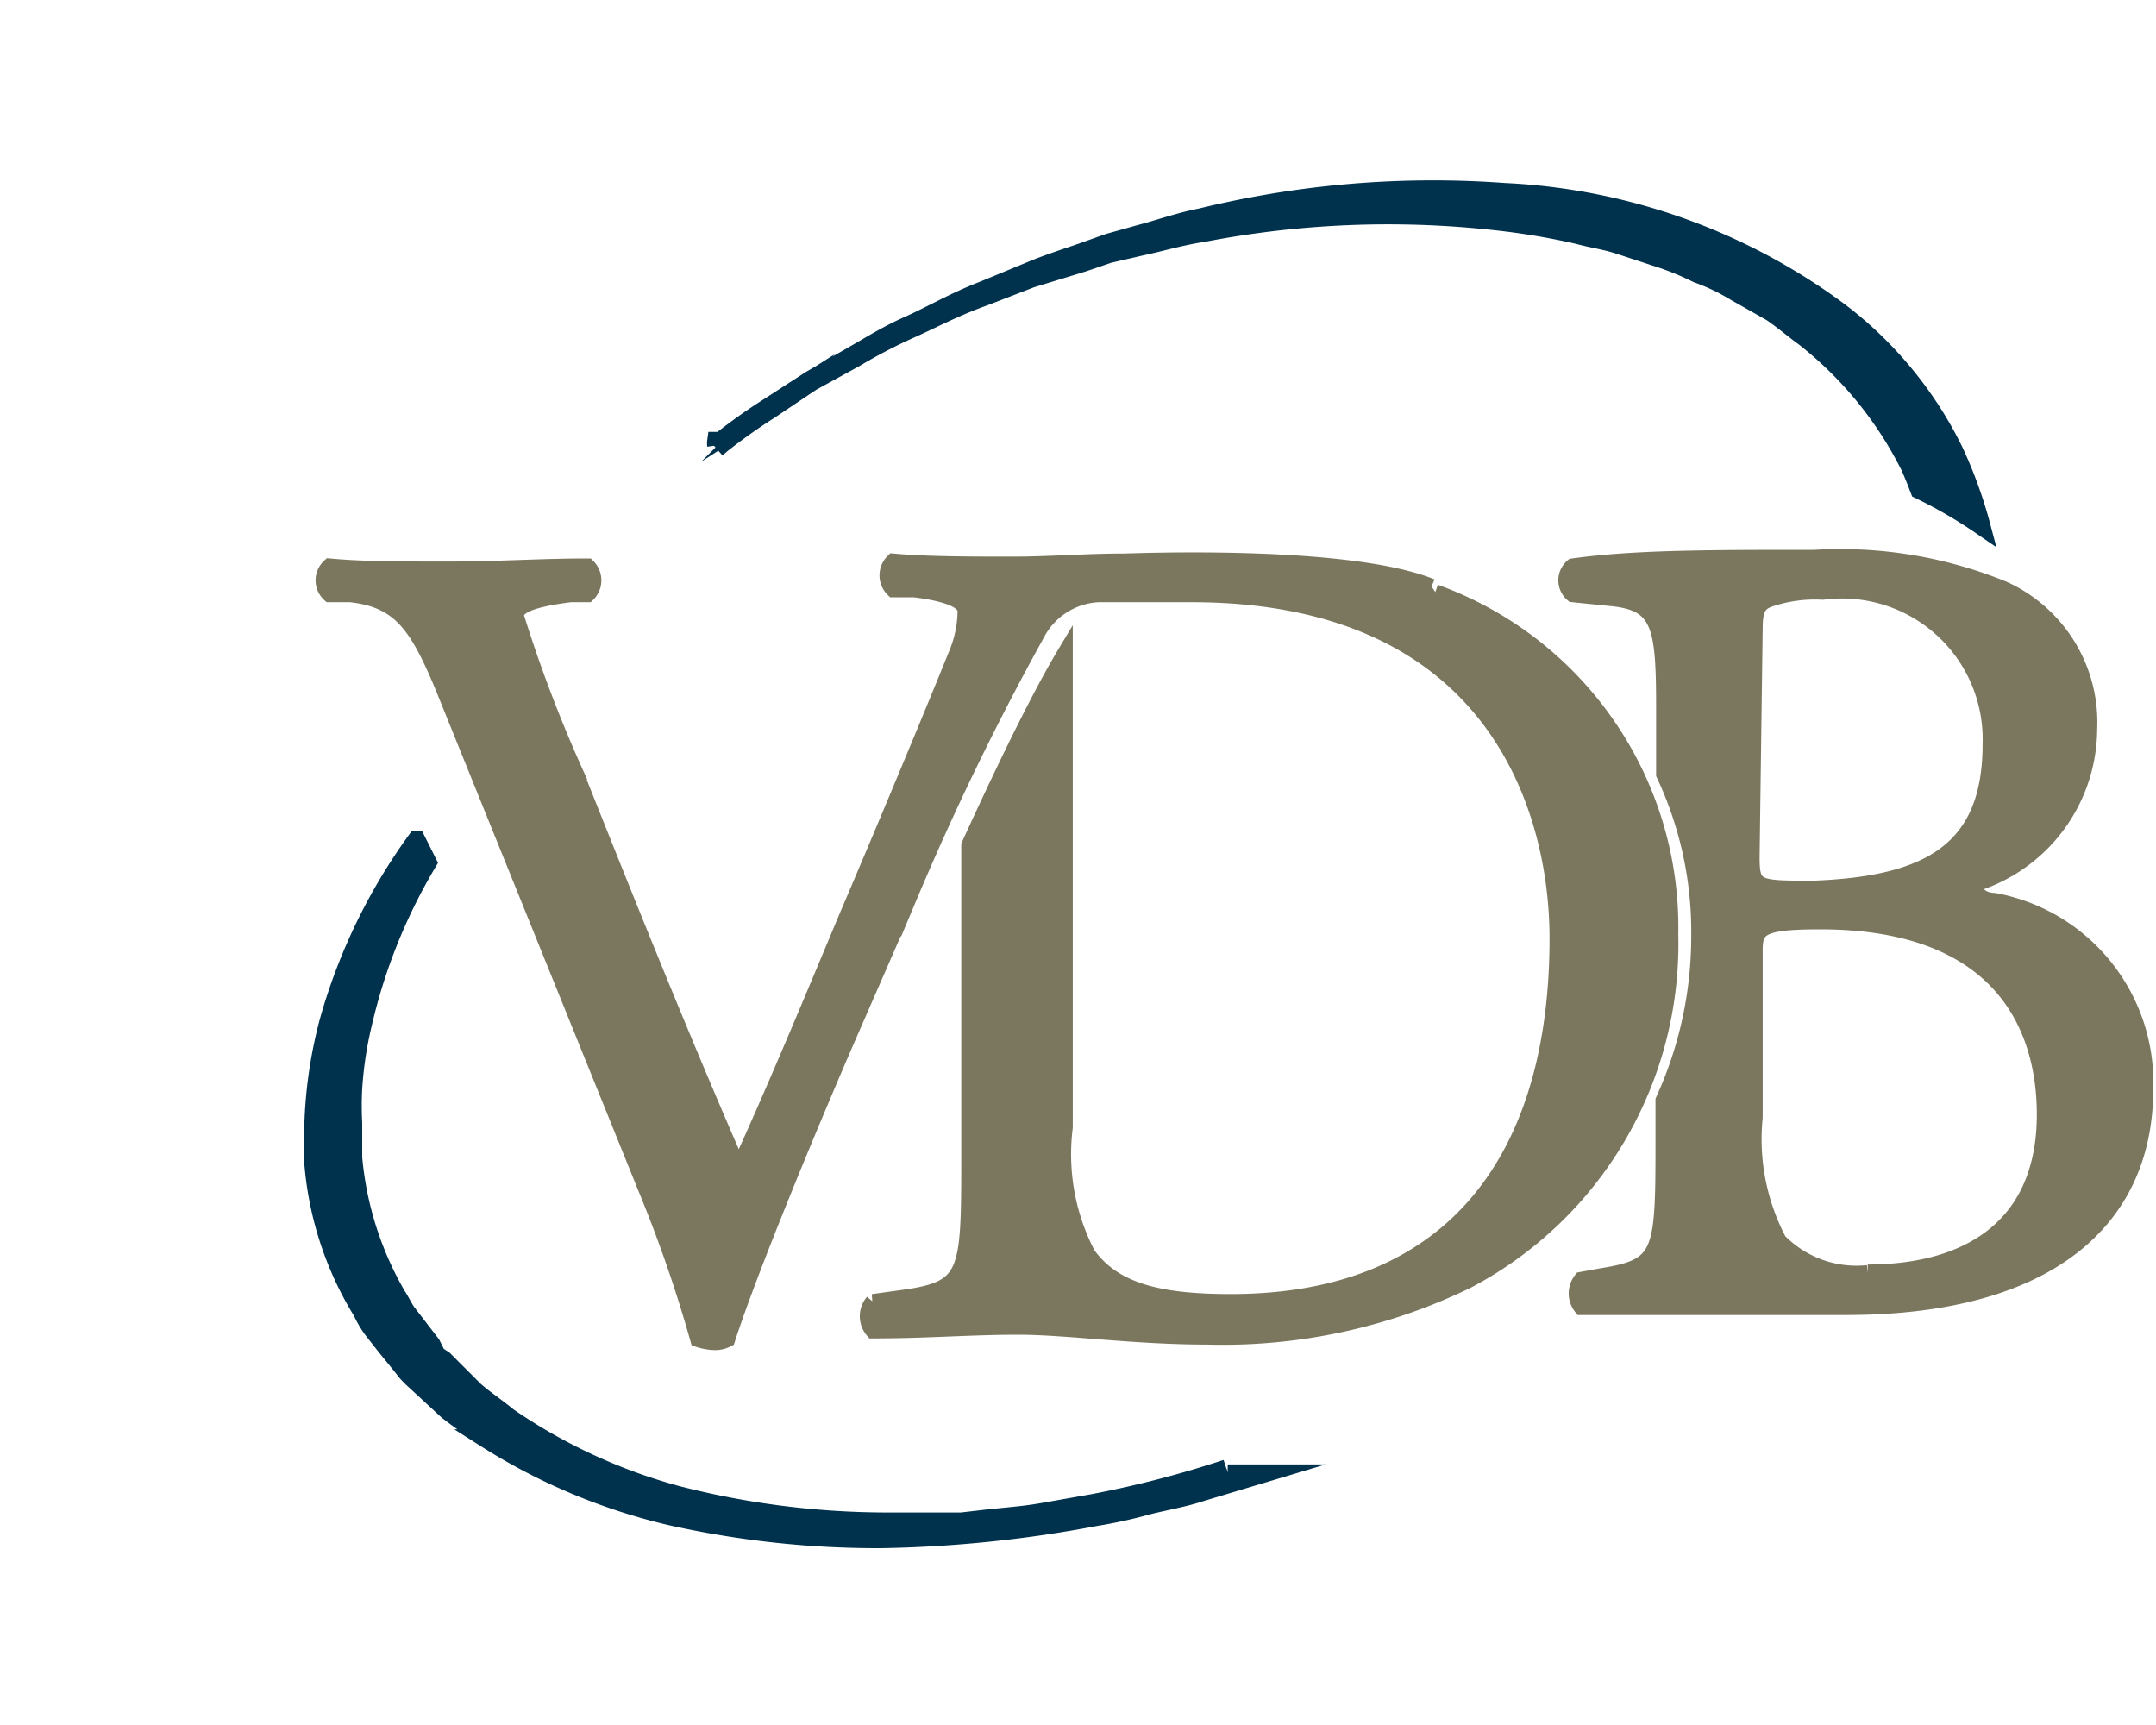<svg id="b0ce96e6-3f9b-4a34-addc-375605bf4530" data-name="Calque 1" xmlns="http://www.w3.org/2000/svg" width="35" height="28" viewBox="0 0 35 28"><title>logo-cp-veilleux-delorme-belanger-S</title><path d="M23.24,9.52c-1.38-.56-4.88-.41-5-.41-.61,0-1.19.05-1.81.05s-1.41,0-1.93-.05a.32.32,0,0,0,0,.46l.34,0c.65.08.83.22.83.35a1.87,1.87,0,0,1-.16.73c-.32.8-1.2,2.91-1.74,4.17-.42,1-1.21,2.91-1.78,4.14-.93-2.13-1.79-4.27-2.65-6.43A22.48,22.48,0,0,1,8.38,10c0-.14.17-.26.88-.35l.28,0a.32.32,0,0,0,0-.46c-.78,0-1.44.05-2.25.05s-1.4,0-1.94-.05a.31.31,0,0,0,0,.46l.34,0c.8.09,1.08.49,1.51,1.53l3.27,8.08a22.12,22.12,0,0,1,.86,2.48.92.92,0,0,0,.28.05.42.42,0,0,0,.2-.05c.32-1,1.2-3.15,1.94-4.86l1-2.29a44.41,44.41,0,0,1,2.08-4.29,1.19,1.19,0,0,1,1-.65l.56,0,.95,0c4.94,0,5.94,3.51,5.94,5.58,0,3.51-1.64,5.9-5.3,5.9-1.19,0-1.9-.19-2.32-.77a3.52,3.52,0,0,1-.37-2.06v-7c0-.28,0-.51,0-.7-.39.65-.92,1.72-1.56,3.12v5c0,2,0,2.2-1.13,2.35l-.43.06a.36.36,0,0,0,0,.47c.89,0,1.57-.06,2.36-.06s1.87.16,3.07.16a9.08,9.08,0,0,0,4.22-.91,6.18,6.18,0,0,0,3.3-5.62,5.79,5.79,0,0,0-3.82-5.56" fill="#7b775f" stroke="#7b775f" stroke-miterlimit="10" stroke-width="0.25"/><path d="M32.4,14.62c-.2,0-.34-.09-.34-.27a2.65,2.65,0,0,0,1.86-2.51,2.38,2.38,0,0,0-1.39-2.28,7,7,0,0,0-3.07-.51c-1.7,0-2.94,0-3.93.14a.3.3,0,0,0,0,.46l.59.06c.82.07.89.42.89,1.77v1.09a6,6,0,0,1,.57,2.62A6.39,6.39,0,0,1,27,17.86v.57c0,1.92,0,2.12-1,2.28l-.33.06a.36.36,0,0,0,0,.45c.68,0,1.3,0,2.11,0s1.66,0,2.19,0c3.29,0,4.86-1.42,4.86-3.54a3,3,0,0,0-2.45-3.06M28.49,10.2c0-.33.07-.42.26-.48a2.3,2.3,0,0,1,.84-.11,2.41,2.41,0,0,1,2.72,2.47c0,1.72-1,2.27-2.87,2.34-.93,0-1,0-1-.51Zm1.83,10.46a1.76,1.76,0,0,1-1.44-.52,3.54,3.54,0,0,1-.39-2v-2.7c0-.37.07-.48,1.06-.48,2.91,0,3.64,1.68,3.64,3.13,0,1.82-1.24,2.56-2.87,2.56" fill="#7b775f" stroke="#7b775f" stroke-miterlimit="10" stroke-width="0.25"/><path d="M11.63,7.28l.08-.07a9.43,9.43,0,0,1,.79-.56l.67-.45.71-.39a8.62,8.62,0,0,1,.88-.46c.36-.16.75-.37,1.23-.54l.75-.29.85-.26L18,4.12,18.52,4c.33-.07.66-.17,1-.22a15.87,15.87,0,0,1,4.78-.19,11.55,11.55,0,0,1,1.31.22c.22.06.44.09.66.16l.64.21a4.51,4.51,0,0,1,.64.26,3.41,3.41,0,0,1,.61.29l.6.34c.19.13.35.27.53.4A6.17,6.17,0,0,1,31,7.56c.06.13.11.26.16.39a7.64,7.64,0,0,1,1,.58,7.28,7.28,0,0,0-.44-1.21,6.35,6.35,0,0,0-1.86-2.26,9.9,9.9,0,0,0-5.44-1.94,15.88,15.88,0,0,0-4.92.41c-.36.07-.69.19-1,.27L18,3.94l-.45.16c-.29.1-.57.19-.83.3l-.75.31c-.47.18-.86.41-1.22.57s-.64.34-.87.47l-.71.41-.68.44a9.43,9.43,0,0,0-.79.56l-.07,0a.25.25,0,0,0,0,.07" fill="#00324d" stroke="#00324d" stroke-miterlimit="10" stroke-width="0.3"/><path d="M19.91,23.84a17.1,17.1,0,0,1-2.16.56l-.85.15c-.29.05-.58.07-.86.1l-.43.05h-.43c-.29,0-.58,0-.86,0A13.77,13.77,0,0,1,11,24.27,9,9,0,0,1,8.25,23c-.18-.15-.38-.28-.55-.43l-.5-.5L7.09,22,7,21.82l-.2-.26L6.6,21.3c-.06-.09-.1-.18-.16-.27a5.43,5.43,0,0,1-.71-2.24c0-.19,0-.38,0-.56a5.25,5.25,0,0,1,0-.56,6.16,6.16,0,0,1,.16-1.06A9.09,9.09,0,0,1,6.94,14l-.18-.36a9.29,9.29,0,0,0-1.42,2.93,7.36,7.36,0,0,0-.25,1.71c0,.2,0,.4,0,.6a5.44,5.44,0,0,0,.79,2.41,1.69,1.69,0,0,0,.17.29l.22.28.22.27.11.14a1.84,1.84,0,0,0,.14.14l.52.48c.2.16.42.3.63.46a9.76,9.76,0,0,0,3,1.26,15.45,15.45,0,0,0,3.42.37,20.44,20.44,0,0,0,3.48-.36,7.7,7.7,0,0,0,.86-.19c.29-.07.58-.12.85-.21l1-.3-.25,0h-.32" fill="#00324d" stroke="#00324d" stroke-miterlimit="10" stroke-width="0.3"/></svg>